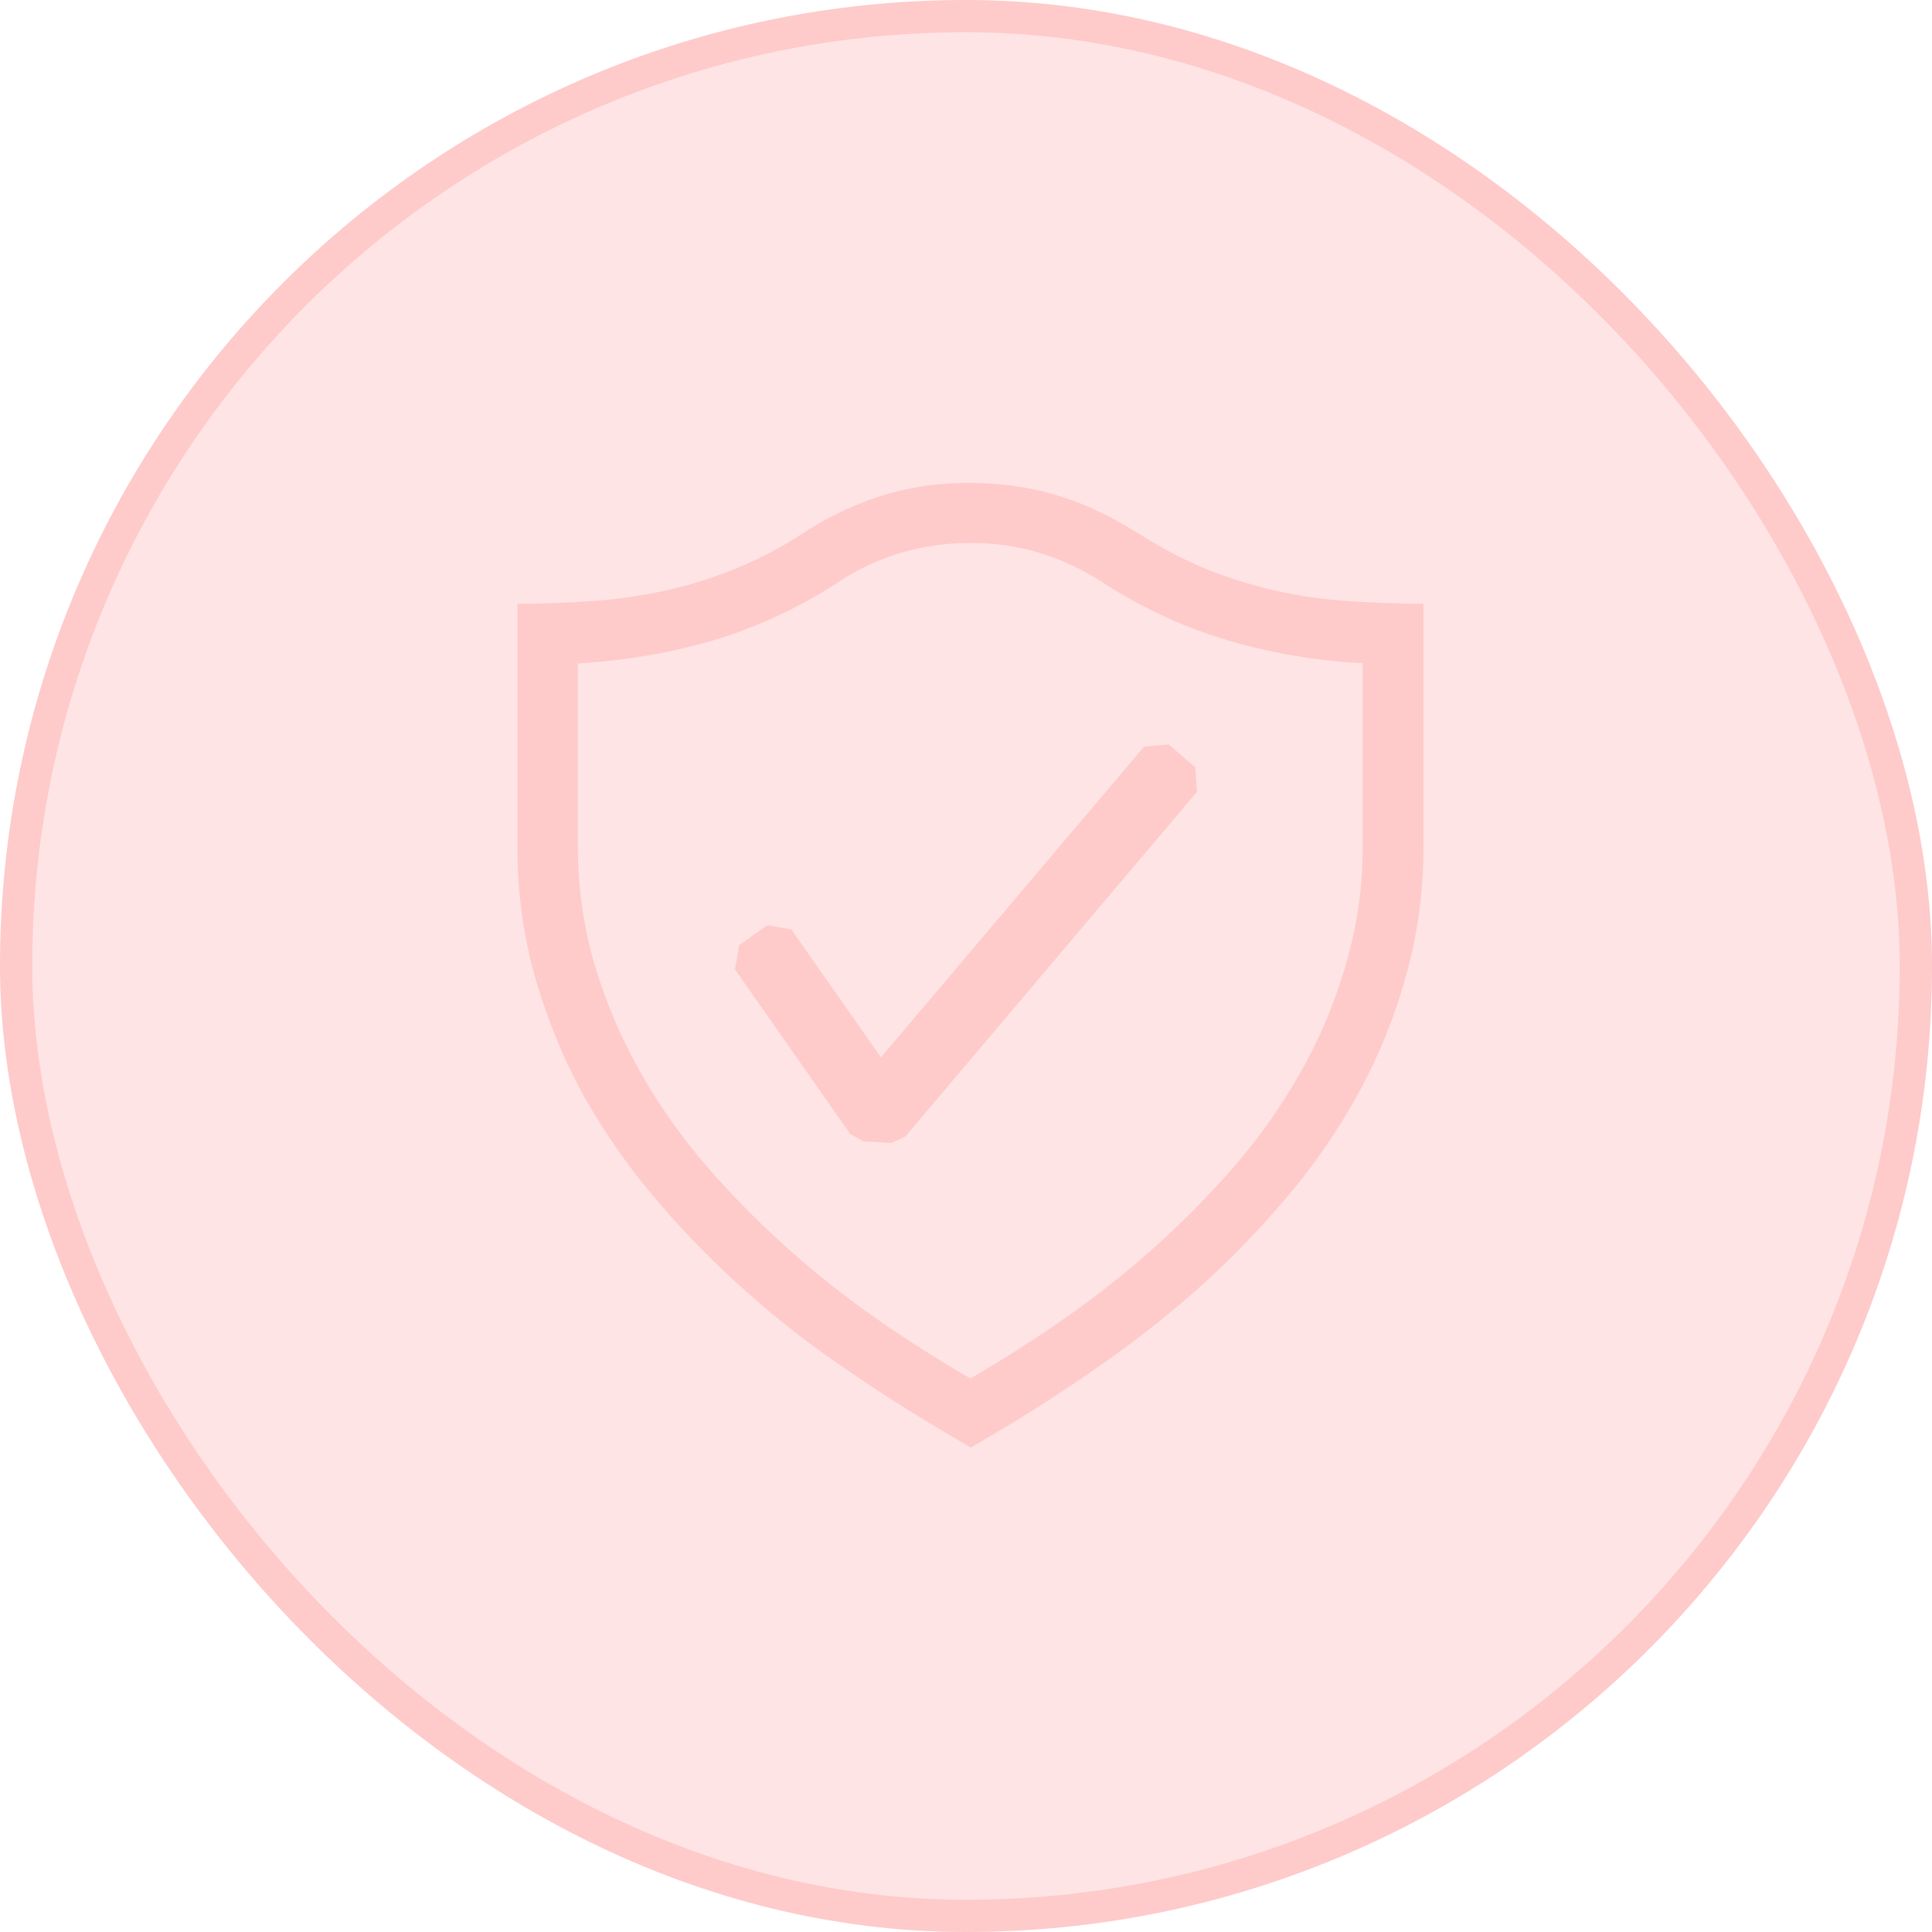 <svg xmlns="http://www.w3.org/2000/svg" width="60" height="60" fill="none"><g style="mix-blend-mode:color-dodge"><rect width="59" height="59" x=".5" y=".5" fill="#FECACA" fill-opacity=".5" rx="29.5"/><rect width="59" height="59" x=".5" y=".5" stroke="#FECACA" rx="29.5"/><g fill="#FECACA" clip-path="url(#a)"><path d="M30.13 15c.49 0 .975.032 1.425.107.443.058.88.155 1.306.289.428.13.846.29 1.264.493.407.193.825.43 1.243.686.707.45 1.403.814 2.111 1.105a14.16 14.16 0 0 0 4.371.984c.761.054 1.543.086 2.357.086v7.5c0 1.425-.182 2.775-.546 4.061a16.877 16.877 0 0 1-1.479 3.644 19.337 19.337 0 0 1-2.227 3.234 28.292 28.292 0 0 1-2.798 2.872 32.946 32.946 0 0 1-3.193 2.485 49.47 49.47 0 0 1-3.364 2.143l-.45.268-.45-.268a50.743 50.743 0 0 1-3.386-2.143 29.193 29.193 0 0 1-3.193-2.485 28.273 28.273 0 0 1-2.796-2.872 20.515 20.515 0 0 1-2.239-3.234 18.279 18.279 0 0 1-1.479-3.644 14.804 14.804 0 0 1-.536-4.06v-7.5c.815 0 1.597-.033 2.358-.087.75-.052 1.494-.16 2.228-.32a13.433 13.433 0 0 0 2.143-.664 12.304 12.304 0 0 0 2.1-1.094 10.24 10.24 0 0 1 2.486-1.192A8.982 8.982 0 0 1 30.13 15zm12.19 5.593a17.928 17.928 0 0 1-4.188-.707 14.91 14.91 0 0 1-3.836-1.768 7.994 7.994 0 0 0-1.99-.943 7.286 7.286 0 0 0-2.167-.311 7.47 7.47 0 0 0-2.184.311 7.4 7.4 0 0 0-1.984.943 14.858 14.858 0 0 1-3.846 1.776c-1.33.386-2.72.622-4.18.709v5.657a13.1 13.1 0 0 0 .485 3.577 16.088 16.088 0 0 0 1.35 3.268 18.006 18.006 0 0 0 2.024 2.948c.782.92 1.617 1.777 2.517 2.59a29.27 29.27 0 0 0 2.83 2.262c.995.698 1.992 1.33 2.988 1.907a42.005 42.005 0 0 0 2.98-1.907 28.846 28.846 0 0 0 2.838-2.261c.9-.814 1.736-1.67 2.518-2.591a17.99 17.99 0 0 0 2.025-2.948 15.488 15.488 0 0 0 1.33-3.268c.332-1.163.497-2.368.49-3.577v-5.667z"/><path fill-rule="evenodd" d="m37.12 23.83-.826-.71-.761.066-8.175 9.653-2.784-3.975-.75-.128-.869.62-.129.75 3.58 5.112.406.225.857.053.439-.192 9.066-10.715-.055-.76z" clip-rule="evenodd"/></g></g><defs><clipPath id="a"><path fill="#fff" d="M15 15h30v30H15z"/></clipPath></defs></svg>